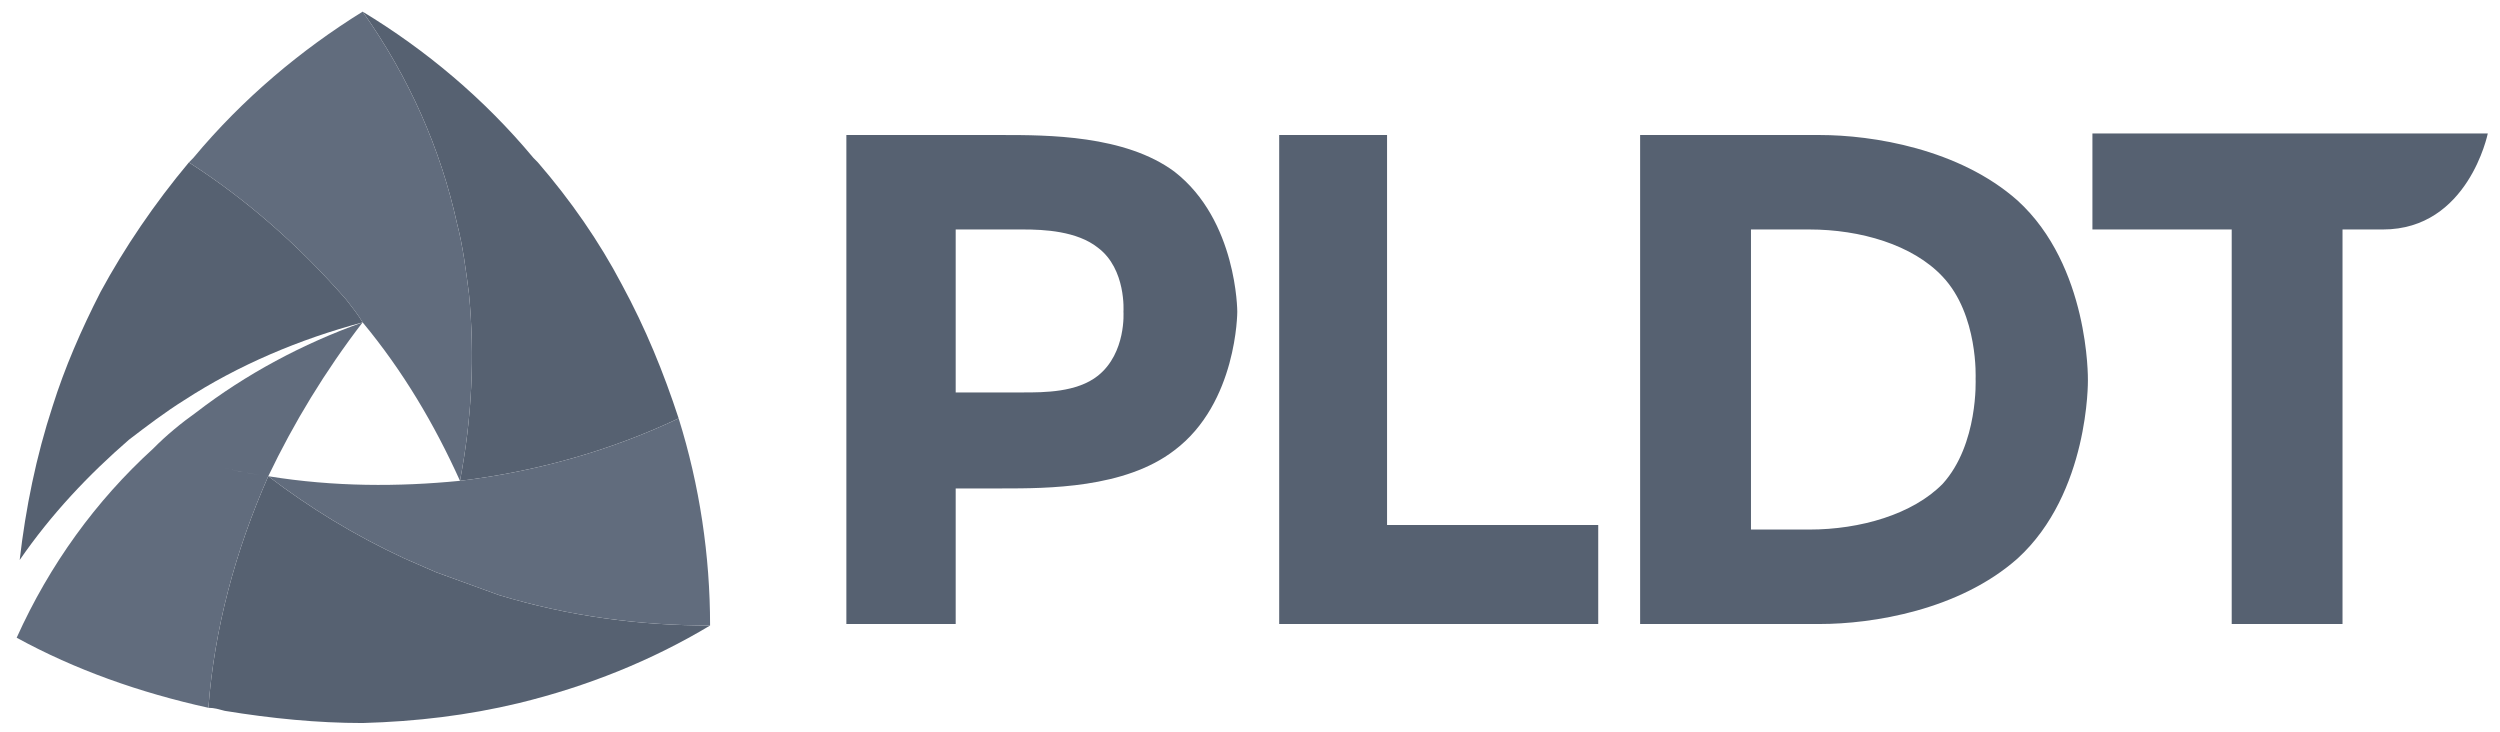 <svg width="123" height="36" viewBox="0 0 123 36" fill="none" xmlns="http://www.w3.org/2000/svg">
<path d="M13.199 23.43C11.578 27.103 10.547 30.926 10.253 34.824C10.547 34.824 10.768 34.898 11.062 34.974C13.347 35.348 15.63 35.573 17.841 35.573C20.494 35.498 23 35.198 25.505 34.598C28.896 33.774 32.064 32.499 34.936 30.776C31.474 30.776 28.011 30.326 24.547 29.277C23.516 28.902 22.484 28.527 21.453 28.153C20.937 27.928 20.421 27.703 19.905 27.478C17.474 26.354 15.262 25.004 13.199 23.43Z" fill="#566171"/>
<path d="M17.841 0.573C20.125 3.795 21.674 7.318 22.484 10.988C22.779 12.114 22.925 13.314 23.072 14.437C23.367 17.51 23.22 20.583 22.631 23.656C26.388 23.206 30.074 22.158 33.389 20.584C32.653 18.335 31.769 16.161 30.59 13.988C29.486 11.889 28.085 9.866 26.464 7.991C26.389 7.918 26.315 7.842 26.242 7.766C23.81 4.844 20.936 2.447 17.841 0.573Z" fill="#566171"/>
<path d="M17.841 15.86C14.894 16.91 12.094 18.41 9.663 20.282C8.926 20.808 8.189 21.408 7.526 22.082C4.726 24.63 2.441 27.779 0.82 31.376C3.694 32.95 6.863 34.074 10.253 34.823C10.547 30.926 11.578 27.103 13.199 23.43C14.452 20.808 15.999 18.258 17.841 15.86ZM11.038 23.031C11.435 23.122 11.836 23.205 12.242 23.28C12.426 23.318 12.592 23.338 12.748 23.357C12.592 23.338 12.426 23.32 12.242 23.282C11.836 23.207 11.435 23.122 11.038 23.031Z" fill="#616C7D"/>
<path d="M17.841 0.573C14.82 2.447 11.947 4.844 9.515 7.766C9.442 7.842 9.367 7.918 9.294 7.991C12.094 9.79 14.673 12.038 17.031 14.737C17.326 15.112 17.62 15.486 17.841 15.86C19.831 18.258 21.378 20.881 22.631 23.656C23.22 20.583 23.367 17.51 23.072 14.437C22.925 13.314 22.779 12.113 22.484 10.988C21.674 7.317 20.125 3.795 17.841 0.573Z" fill="#616C7D"/>
<path d="M33.389 20.584C30.074 22.158 26.388 23.206 22.631 23.656C19.61 23.955 16.442 23.955 13.199 23.43C15.262 25.004 17.474 26.354 19.905 27.478C20.421 27.703 20.937 27.928 21.453 28.152C22.484 28.527 23.516 28.902 24.547 29.277C28.011 30.326 31.474 30.776 34.936 30.776C34.936 27.328 34.421 23.881 33.389 20.584Z" fill="#616C7D"/>
<path d="M9.293 7.991C7.599 10.015 6.126 12.188 4.947 14.363C3.989 16.235 3.178 18.109 2.589 19.983C1.778 22.456 1.262 25.005 0.968 27.553C2.515 25.305 4.357 23.356 6.347 21.632C7.231 20.957 8.115 20.282 9.073 19.683C11.726 17.96 14.746 16.685 17.841 15.86C17.62 15.486 17.326 15.112 17.031 14.737C14.673 12.038 12.093 9.79 9.293 7.991Z" fill="#566171"/>
<path fill-rule="evenodd" clip-rule="evenodd" d="M99.264 9.866C96.389 7.318 92.116 6.643 89.537 6.643C80.841 6.643 80.841 6.643 80.841 6.643C80.769 6.643 80.694 6.643 80.694 6.643C80.694 30.701 80.694 30.701 80.694 30.701C80.694 30.701 80.769 30.701 80.841 30.701C89.537 30.701 89.537 30.701 89.537 30.701C92.116 30.701 96.389 30.027 99.264 27.478C102.8 24.256 102.725 18.709 102.725 18.709C102.725 18.636 102.8 13.088 99.264 9.866ZM95.578 23.806C94.106 25.305 91.527 26.054 89.02 26.054C87.695 26.054 86.148 26.054 86.148 26.054C86.148 11.29 86.148 11.29 86.148 11.29C86.148 11.29 87.695 11.29 89.02 11.29C91.527 11.29 94.106 12.039 95.578 13.612C97.346 15.486 97.2 18.636 97.2 18.636C97.2 18.636 97.346 21.857 95.578 23.806ZM57.778 8.442C55.348 6.643 51.516 6.643 49.305 6.643C41.641 6.643 41.641 6.643 41.641 6.643C41.641 30.701 41.641 30.701 41.641 30.701C47.02 30.701 47.02 30.701 47.02 30.701C47.02 24.031 47.02 24.031 47.02 24.031C49.305 24.031 49.305 24.031 49.305 24.031C51.516 24.031 55.348 24.031 57.778 22.157C60.874 19.834 60.874 15.337 60.874 15.337C60.874 15.337 60.874 10.839 57.778 8.442ZM54.02 18.484C52.988 19.308 51.369 19.308 50.337 19.308C49.38 19.308 47.02 19.308 47.02 19.308C47.02 11.29 47.02 11.29 47.02 11.29C47.02 11.29 49.38 11.29 50.337 11.29C51.369 11.29 52.988 11.366 54.02 12.188C55.42 13.238 55.274 15.337 55.274 15.337C55.274 15.337 55.42 17.361 54.02 18.484ZM102.947 6.567C102.947 11.29 102.947 11.29 102.947 11.29C102.947 11.29 106.043 11.29 109.8 11.29C109.8 30.701 109.8 30.701 109.8 30.701C115.252 30.701 115.252 30.701 115.252 30.701C115.252 11.29 115.252 11.29 115.252 11.29C117.241 11.29 117.241 11.29 117.241 11.29C121.441 11.29 122.399 6.567 122.399 6.567H102.947ZM68.243 6.643C62.936 6.643 62.936 6.643 62.936 6.643C62.936 30.701 62.936 30.701 62.936 30.701C78.633 30.701 78.633 30.701 78.633 30.701C78.633 25.829 78.633 25.829 78.633 25.829C68.243 25.829 68.243 25.829 68.243 25.829V6.643Z" fill="#566171"/>
</svg>
